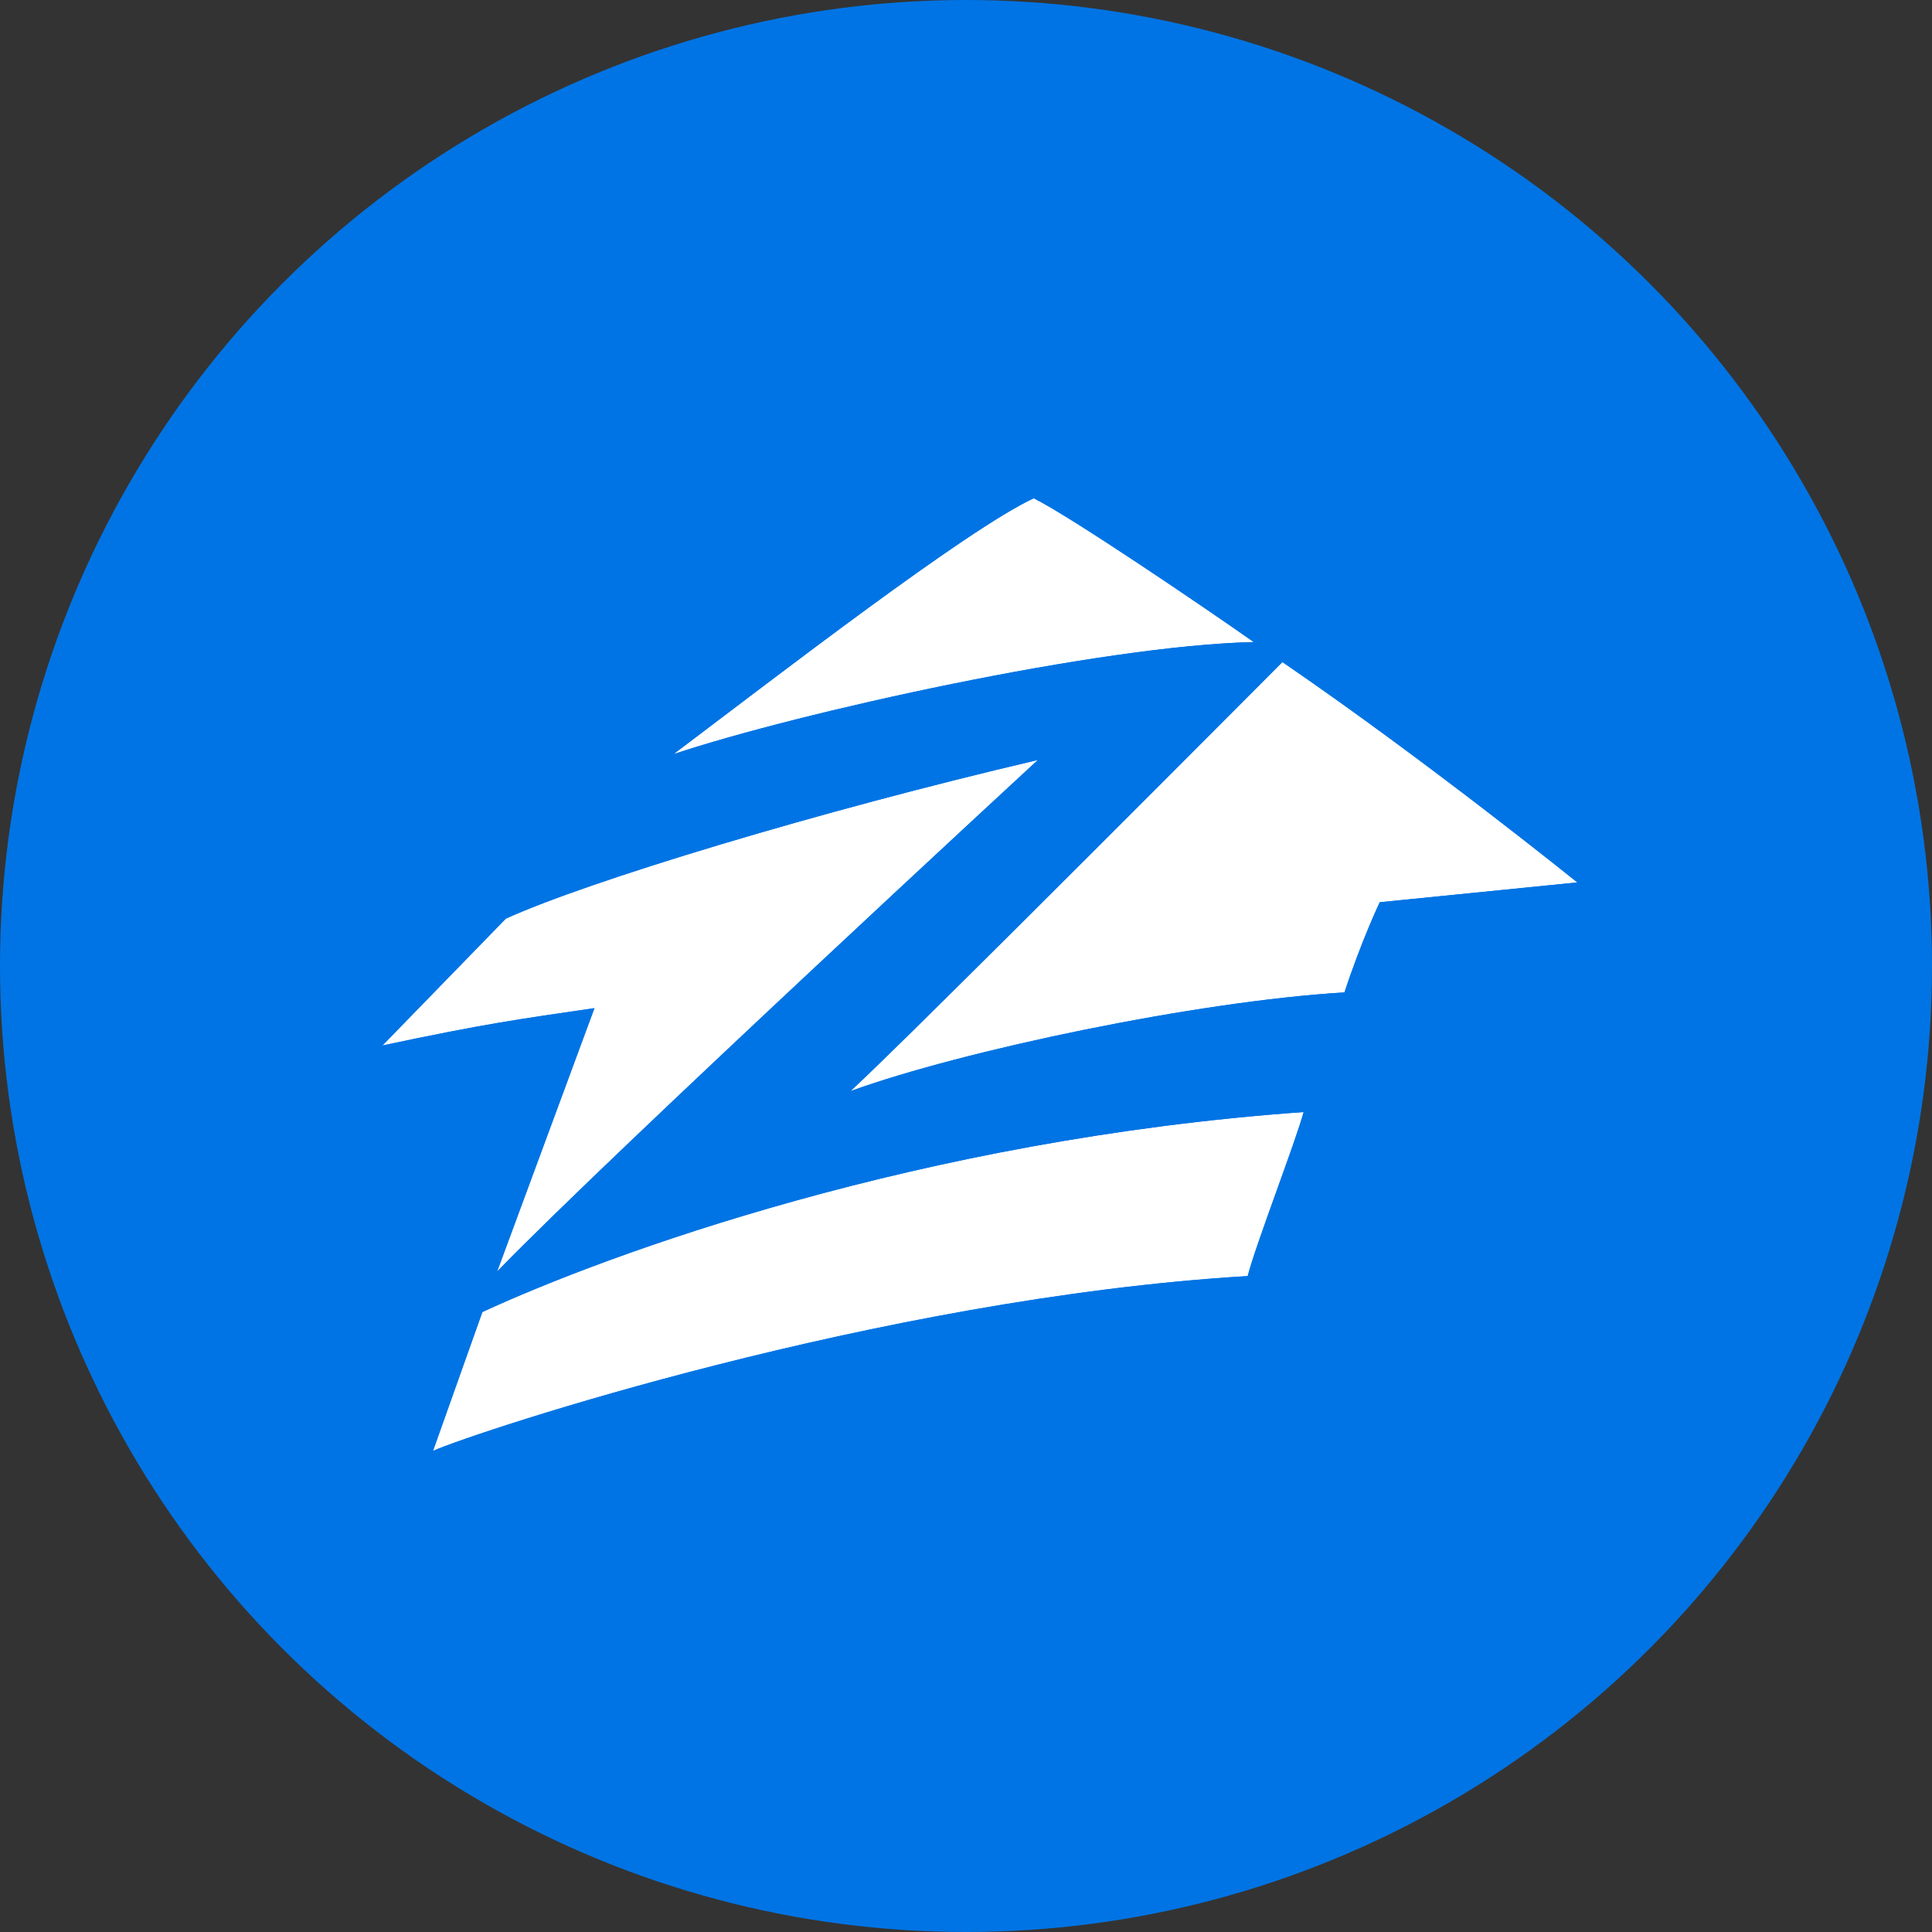 <?xml version="1.0" encoding="utf-8"?>
<!-- Generator: Adobe Illustrator 21.0.0, SVG Export Plug-In . SVG Version: 6.00 Build 0)  -->
<svg version="1.1" id="Layer_1" xmlns="http://www.w3.org/2000/svg" xmlns:xlink="http://www.w3.org/1999/xlink" x="0px" y="0px"
	 viewBox="0 0 1024 1024" enable-background="new 0 0 1024 1024" xml:space="preserve">
<rect x="0" y="0" width="1024" height="1024" fill="#333333" stroke="none"/>
<circle id="XMLID_1_" fill="#0074E4" cx="512" cy="512" r="512"/>
<g>
	<path fill="#FFFFFF" d="M263.5,673.9c62.3-64.2,286.6-271.1,286.6-271.1c-116.7,27.3-238.5,64.3-282,84.1l-65.4,67.3
		c54.7-11.7,72.3-14,112.4-19.8L263.5,673.9z"/>
	<path fill="#FFFFFF" d="M450.8,578.3c60.2-21.8,183.5-47.6,261.8-52.3c9.1-27.7,18.7-47.8,18.7-47.8L836,467.7
		c0,0-79.6-64.3-156.3-116.8C679.7,350.9,481.8,549.8,450.8,578.3z"/>
	<path fill="#FFFFFF" d="M547.9,264.1c-35.2,16.3-136.4,94.5-190.9,135.6c66.4-22.1,225.8-57.5,307.5-59.4
		C638.9,322.3,567.2,273.6,547.9,264.1z"/>
	<path fill="#FFFFFF" d="M229.5,769c22.5-9.9,235.7-80.9,431.8-92.6c4.2-16.5,25.7-72,29.6-87c-203.4,14.5-368.8,75.3-435.3,106
		L229.5,769z"/>
	<path fill="#0074E4" d="M176.2,848.4h671.7V176.6H176.2V848.4z M661.3,676.3C465.3,688.1,252,759,229.5,769l26.2-73.6
		c66.5-30.7,231.9-91.5,435.3-106C687,604.4,665.5,659.8,661.3,676.3z M836,467.7l-104.7,10.5c0,0-9.6,20.1-18.7,47.8
		c-78.3,4.7-201.6,30.6-261.8,52.3c31-28.5,228.9-227.4,228.9-227.4C756.4,403.4,836,467.7,836,467.7z M547.9,264.1
		c19.4,9.5,91.1,58.2,116.6,76.2c-81.7,1.9-241.1,37.3-307.5,59.4C411.5,358.6,512.7,280.4,547.9,264.1z M268.1,486.9
		c43.5-19.8,165.3-56.8,282-84.1c0,0-224.2,207-286.6,271.1L315,534.3c-40,5.9-57.6,8.2-112.4,19.8L268.1,486.9z"/>
</g>
</svg>
